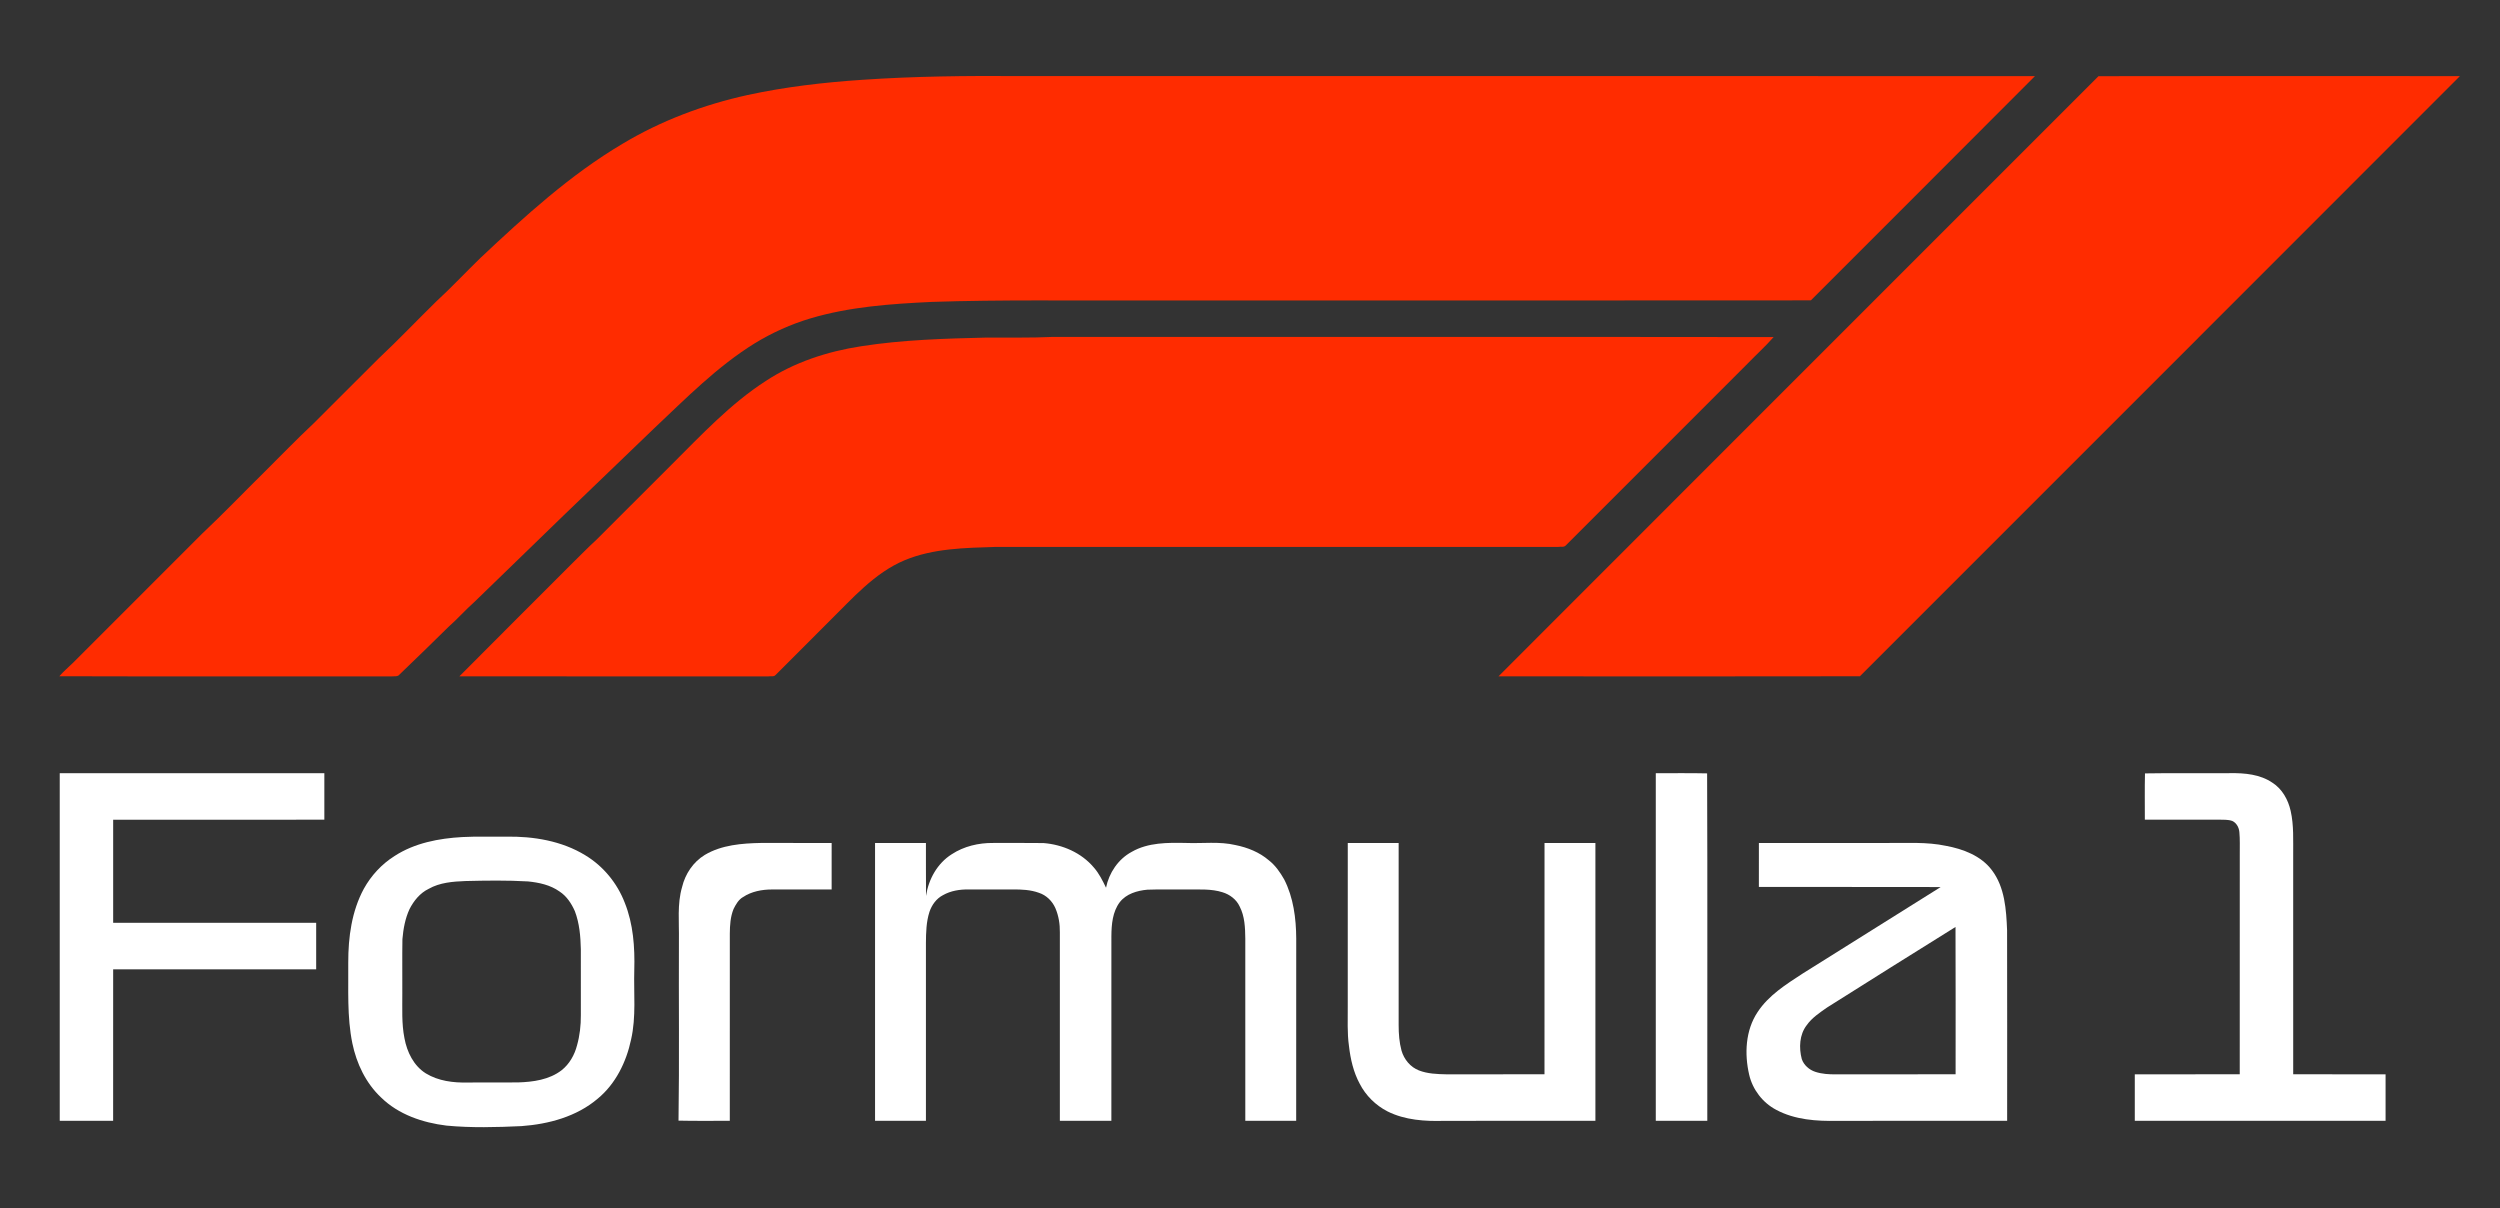 <?xml version="1.0" encoding="UTF-8" ?>
<!DOCTYPE svg PUBLIC "-//W3C//DTD SVG 1.1//EN" "http://www.w3.org/Graphics/SVG/1.1/DTD/svg11.dtd">
<svg width="3977pt" height="1922pt" viewBox="0 0 3977 1922" version="1.1" xmlns="http://www.w3.org/2000/svg">
<rect x="0" y="0" width="3977" height="1922" fill="#333333" stroke="none"/>
<g id="#ff2c00ff">
<path fill="#ff2c00" opacity="1.00" d=" M 1372.00 126.94 C 1454.87 121.26 1537.96 120.47 1621.00 121.00 C 2159.73 121.08 2698.45 120.85 3237.18 121.12 C 3118.56 240.22 2999.48 358.86 2880.71 477.81 C 2525.81 478.25 2170.90 477.88 1816.00 478.00 C 1704.71 478.46 1593.38 476.55 1482.14 480.28 C 1417.34 483.37 1351.82 487.87 1289.31 506.48 C 1258.30 515.73 1228.56 529.09 1200.94 545.95 C 1140.83 583.07 1091.11 633.85 1039.99 681.99 C 944.50 773.49 849.36 865.34 754.63 957.62 C 740.47 970.10 728.04 984.40 713.85 996.86 C 687.95 1022.29 662.05 1047.72 635.79 1072.78 C 632.84 1076.92 627.33 1075.50 623.04 1076.03 C 446.84 1075.81 270.63 1076.33 94.44 1075.76 C 100.92 1068.13 108.67 1061.77 115.76 1054.76 C 184.24 986.24 252.74 917.75 321.25 849.26 C 355.04 817.40 387.22 783.88 420.25 751.25 C 446.39 725.39 471.88 698.86 498.71 673.71 C 533.35 639.35 567.64 604.64 602.30 570.31 C 633.58 540.94 663.15 509.81 693.78 479.78 C 718.08 457.45 740.62 433.29 764.30 410.32 C 834.80 344.04 906.94 278.07 990.61 228.57 C 1051.84 191.84 1119.51 166.51 1189.14 151.19 C 1249.30 138.11 1310.62 131.05 1372.00 126.94 Z" />
<path fill="#ff2c00" opacity="1.00" d=" M 3338.29 121.19 C 3529.92 120.82 3721.56 120.99 3913.20 121.10 C 3595.24 439.55 3276.81 757.52 2958.71 1075.81 C 2767.07 1076.18 2575.44 1076.01 2383.80 1075.90 C 2701.76 757.45 3020.19 439.48 3338.29 121.19 Z" />
<path fill="#ff2c00" opacity="1.00" d=" M 1570.00 537.00 C 1604.66 536.80 1639.35 537.62 1674.00 535.99 C 2056.50 536.17 2439.00 535.69 2821.50 536.23 C 2808.49 550.94 2793.91 564.16 2780.25 578.25 C 2683.76 674.76 2587.21 771.23 2490.77 867.78 C 2487.80 871.00 2482.69 869.24 2479.03 870.02 C 2180.69 870.00 1882.34 869.96 1583.99 870.04 C 1535.31 871.56 1484.90 872.23 1439.17 891.19 C 1390.75 911.54 1355.89 952.29 1319.25 988.25 C 1290.74 1016.74 1262.24 1045.25 1233.78 1073.77 C 1230.89 1077.14 1225.73 1075.18 1222.03 1076.03 C 1058.30 1075.89 894.56 1076.17 730.82 1075.88 C 790.75 1015.47 851.15 955.50 911.24 895.24 C 923.73 883.06 935.81 870.46 948.72 858.72 C 988.79 818.79 1028.73 778.73 1068.75 738.75 C 1115.91 691.81 1161.83 642.46 1218.09 606.12 C 1263.56 576.22 1316.34 559.02 1369.86 550.82 C 1436.04 540.47 1503.15 538.58 1570.00 537.00 Z" />
</g>
<g id="#ffffffff">
<path fill="#ffffff" opacity="1.00" d=" M 95.03 1230.02 C 235.34 1229.99 375.66 1229.97 515.97 1230.03 C 516.03 1254.67 516.05 1279.32 515.97 1303.97 C 403.99 1304.06 292.01 1303.93 180.03 1304.03 C 179.98 1358.68 179.97 1413.32 180.03 1467.97 C 287.68 1468.06 395.33 1467.93 502.98 1468.03 C 503.02 1492.67 503.06 1517.32 502.97 1541.97 C 395.32 1542.06 287.67 1541.93 180.02 1542.03 C 179.94 1622.34 180.07 1702.65 179.97 1782.97 C 151.66 1783.03 123.35 1783.03 95.04 1782.96 C 94.97 1598.65 94.99 1414.33 95.03 1230.02 Z" />
<path fill="#ffffff" opacity="1.00" d=" M 2634.03 1230.02 C 2661.23 1230.10 2688.45 1229.66 2715.68 1230.29 C 2716.41 1414.51 2715.82 1598.75 2715.97 1782.98 C 2688.64 1783.02 2661.33 1783.03 2634.02 1782.97 C 2633.99 1598.65 2633.97 1414.34 2634.03 1230.02 Z" />
<path fill="#ffffff" opacity="1.00" d=" M 3412.25 1230.33 C 3457.49 1229.53 3502.74 1230.27 3548.00 1229.95 C 3570.92 1229.60 3595.44 1231.81 3614.92 1245.11 C 3630.55 1255.03 3640.07 1272.33 3644.00 1290.06 C 3649.19 1312.98 3647.85 1336.67 3648.01 1360.00 C 3648.01 1476.32 3647.96 1592.65 3648.03 1708.97 C 3697.01 1709.08 3745.99 1708.91 3794.98 1709.03 C 3795.00 1733.67 3795.04 1758.32 3794.97 1782.97 C 3661.98 1783.01 3529.00 1783.02 3396.02 1782.97 C 3395.96 1758.31 3395.93 1733.67 3396.03 1709.03 C 3451.67 1708.92 3507.32 1709.07 3562.98 1708.97 C 3563.05 1592.31 3562.94 1475.66 3563.03 1359.00 C 3562.91 1347.19 3563.51 1335.34 3562.38 1323.58 C 3561.70 1316.36 3557.85 1309.00 3551.04 1305.94 C 3544.29 1303.59 3536.94 1304.14 3530.01 1303.91 C 3490.67 1304.02 3451.34 1304.04 3412.02 1303.97 C 3412.09 1279.42 3411.64 1254.87 3412.25 1230.33 Z" />
<path fill="#ffffff" opacity="1.00" d=" M 735.46 1331.59 C 758.62 1330.37 781.82 1331.25 805.00 1330.96 C 848.52 1330.21 893.73 1337.61 931.30 1360.71 C 959.81 1377.96 981.95 1405.05 993.88 1436.11 C 1007.47 1469.91 1010.02 1506.95 1009.02 1543.00 C 1007.96 1579.92 1012.24 1617.51 1003.88 1653.87 C 996.34 1689.54 979.31 1724.28 950.80 1747.80 C 917.18 1776.39 872.79 1788.28 829.55 1791.43 C 789.84 1793.24 749.95 1794.38 710.32 1790.62 C 672.47 1786.03 633.87 1773.03 606.18 1745.83 C 581.97 1723.08 567.14 1691.81 560.50 1659.58 C 551.88 1617.30 554.44 1573.85 554.00 1531.00 C 553.96 1490.90 559.45 1449.55 578.78 1413.86 C 590.45 1392.79 607.28 1374.54 627.71 1361.71 C 659.60 1341.02 698.05 1333.67 735.46 1331.59 M 740.46 1401.56 C 720.58 1402.33 699.63 1403.90 681.97 1413.96 C 668.21 1420.56 658.18 1432.98 651.40 1446.36 C 644.51 1461.29 641.56 1477.75 640.17 1494.04 C 639.69 1523.01 640.16 1552.01 640.00 1581.00 C 640.14 1604.54 638.75 1628.37 643.41 1651.62 C 647.43 1673.44 658.04 1695.45 677.42 1707.54 C 697.21 1719.65 721.19 1722.66 744.00 1722.05 C 770.67 1721.84 797.34 1722.22 824.02 1721.91 C 848.13 1721.21 873.81 1717.67 893.46 1702.50 C 905.86 1692.66 914.02 1678.18 917.92 1662.98 C 922.33 1647.40 924.11 1631.16 924.02 1615.01 C 923.97 1580.00 924.04 1544.99 924.00 1509.99 C 923.55 1489.61 921.81 1468.79 914.52 1449.58 C 909.11 1437.31 901.38 1425.45 889.94 1418.09 C 875.37 1407.76 857.42 1403.91 839.96 1402.17 C 806.84 1400.24 773.60 1400.74 740.46 1401.56 Z" />
<path fill="#ffffff" opacity="1.00" d=" M 1121.06 1360.08 C 1147.90 1344.02 1180.44 1341.54 1211.00 1340.96 C 1248.32 1341.05 1285.65 1340.93 1322.98 1341.03 C 1323.01 1365.67 1323.05 1390.32 1322.97 1414.98 C 1291.30 1415.09 1259.64 1414.92 1227.99 1414.98 C 1212.03 1415.00 1195.53 1418.11 1182.04 1427.04 C 1174.80 1431.16 1170.59 1438.79 1166.97 1445.98 C 1161.93 1458.28 1161.11 1471.84 1160.99 1484.99 C 1160.97 1584.32 1161.05 1683.65 1160.97 1782.98 C 1133.77 1782.88 1106.57 1783.35 1079.38 1782.70 C 1080.81 1686.82 1079.58 1590.90 1080.02 1495.00 C 1080.54 1467.05 1077.05 1438.27 1085.08 1411.02 C 1090.03 1390.28 1102.73 1371.27 1121.06 1360.08 Z" />
<path fill="#ffffff" opacity="1.00" d=" M 1392.03 1341.02 C 1419.00 1340.97 1445.98 1340.95 1472.97 1341.03 C 1473.15 1369.09 1472.79 1397.16 1473.11 1425.23 C 1477.04 1398.83 1491.07 1373.43 1513.97 1358.98 C 1533.38 1346.22 1556.92 1340.73 1579.99 1340.99 C 1606.65 1341.07 1633.33 1340.76 1660.00 1341.14 C 1690.19 1343.51 1720.29 1356.51 1740.02 1379.97 C 1748.39 1389.44 1754.01 1400.87 1759.46 1412.18 C 1764.21 1388.55 1778.82 1366.76 1800.21 1355.20 C 1826.35 1340.05 1857.78 1340.39 1887.00 1340.98 C 1913.16 1341.99 1939.85 1338.28 1965.62 1344.36 C 1984.74 1348.24 2003.50 1355.72 2018.43 1368.55 C 2028.85 1376.66 2036.44 1387.65 2042.91 1399.03 C 2057.64 1427.91 2061.87 1460.94 2062.04 1493.00 C 2061.92 1589.65 2062.08 1686.30 2061.96 1782.96 C 2034.98 1783.03 2008.00 1783.03 1981.03 1782.97 C 1980.96 1686.31 1981.00 1589.65 1981.02 1492.99 C 1980.80 1475.75 1980.19 1457.60 1972.02 1441.98 C 1966.88 1430.81 1956.27 1422.86 1944.67 1419.37 C 1927.01 1413.77 1908.23 1415.15 1890.00 1414.96 C 1868.38 1415.27 1846.75 1414.45 1825.16 1415.33 C 1808.95 1416.81 1791.65 1421.85 1781.28 1435.27 C 1769.80 1450.54 1768.17 1470.54 1768.00 1488.99 C 1767.96 1586.98 1768.05 1684.98 1767.97 1782.98 C 1740.65 1783.02 1713.33 1783.03 1686.02 1782.97 C 1685.96 1682.97 1686.02 1582.98 1686.01 1482.98 C 1686.22 1470.01 1684.09 1456.95 1679.03 1444.97 C 1674.15 1433.59 1664.57 1424.11 1652.70 1420.27 C 1639.38 1415.41 1625.02 1414.85 1611.00 1414.94 C 1587.66 1415.03 1564.32 1414.96 1540.99 1414.95 C 1526.91 1414.71 1512.40 1417.00 1500.03 1424.05 C 1489.57 1429.44 1482.28 1439.63 1478.58 1450.62 C 1473.45 1466.52 1473.12 1483.44 1472.96 1500.00 C 1473.02 1594.32 1473.02 1688.65 1472.97 1782.98 C 1445.99 1783.02 1419.01 1783.03 1392.03 1782.97 C 1391.97 1635.65 1391.98 1488.34 1392.03 1341.02 Z" />
<path fill="#ffffff" opacity="1.00" d=" M 2144.04 1341.04 C 2171.01 1340.95 2197.98 1340.96 2224.97 1341.03 C 2225.03 1437.69 2225.00 1534.35 2224.97 1631.01 C 2224.98 1644.56 2225.98 1658.24 2229.55 1671.38 C 2233.56 1685.22 2243.62 1697.59 2257.25 1702.84 C 2271.09 1708.23 2286.30 1708.71 2300.99 1709.03 C 2352.98 1708.95 2404.97 1709.05 2456.97 1708.97 C 2457.07 1586.32 2456.93 1463.67 2457.03 1341.02 C 2484.00 1340.97 2510.98 1340.95 2537.97 1341.03 C 2538.02 1488.35 2538.01 1635.66 2537.97 1782.98 C 2457.98 1783.05 2377.99 1782.94 2298.00 1783.03 C 2267.20 1783.97 2235.03 1782.03 2207.03 1767.90 C 2188.32 1758.28 2172.61 1742.73 2163.01 1724.00 C 2153.03 1705.52 2148.32 1684.69 2145.94 1663.98 C 2142.95 1643.11 2144.18 1621.98 2144.00 1601.00 C 2144.02 1514.34 2143.94 1427.69 2144.04 1341.04 Z" />
<path fill="#ffffff" opacity="1.00" d=" M 2798.04 1341.04 C 2866.35 1340.94 2934.67 1341.03 3003.00 1341.00 C 3033.81 1341.30 3065.04 1339.09 3095.43 1345.52 C 3122.82 1350.55 3151.41 1361.26 3168.69 1384.28 C 3189.34 1411.47 3191.56 1447.15 3192.88 1479.99 C 3193.15 1580.98 3192.95 1681.98 3192.97 1782.98 C 3102.98 1783.05 3012.99 1782.94 2923.00 1783.03 C 2889.96 1783.76 2855.25 1781.42 2825.58 1765.50 C 2804.05 1754.22 2788.05 1733.33 2782.59 1709.66 C 2774.90 1676.50 2776.64 1639.01 2796.00 1609.99 C 2813.46 1583.41 2840.98 1566.11 2867.08 1549.10 C 2940.47 1503.11 3013.80 1457.02 3087.24 1411.11 C 2990.83 1410.83 2894.42 1411.12 2798.02 1410.97 C 2797.95 1387.65 2797.94 1364.34 2798.04 1341.04 M 2906.65 1602.65 C 2894.87 1610.91 2882.42 1619.04 2874.02 1631.00 C 2862.43 1646.09 2861.60 1666.93 2866.25 1684.71 C 2869.55 1694.45 2878.21 1701.99 2887.90 1705.10 C 2898.53 1708.58 2909.87 1709.21 2921.00 1709.05 C 2984.32 1708.92 3047.64 1709.07 3110.97 1708.97 C 3110.93 1630.85 3111.20 1552.73 3110.83 1474.61 C 3042.55 1516.93 2974.67 1559.91 2906.65 1602.65 Z" />
</g>
</svg>
